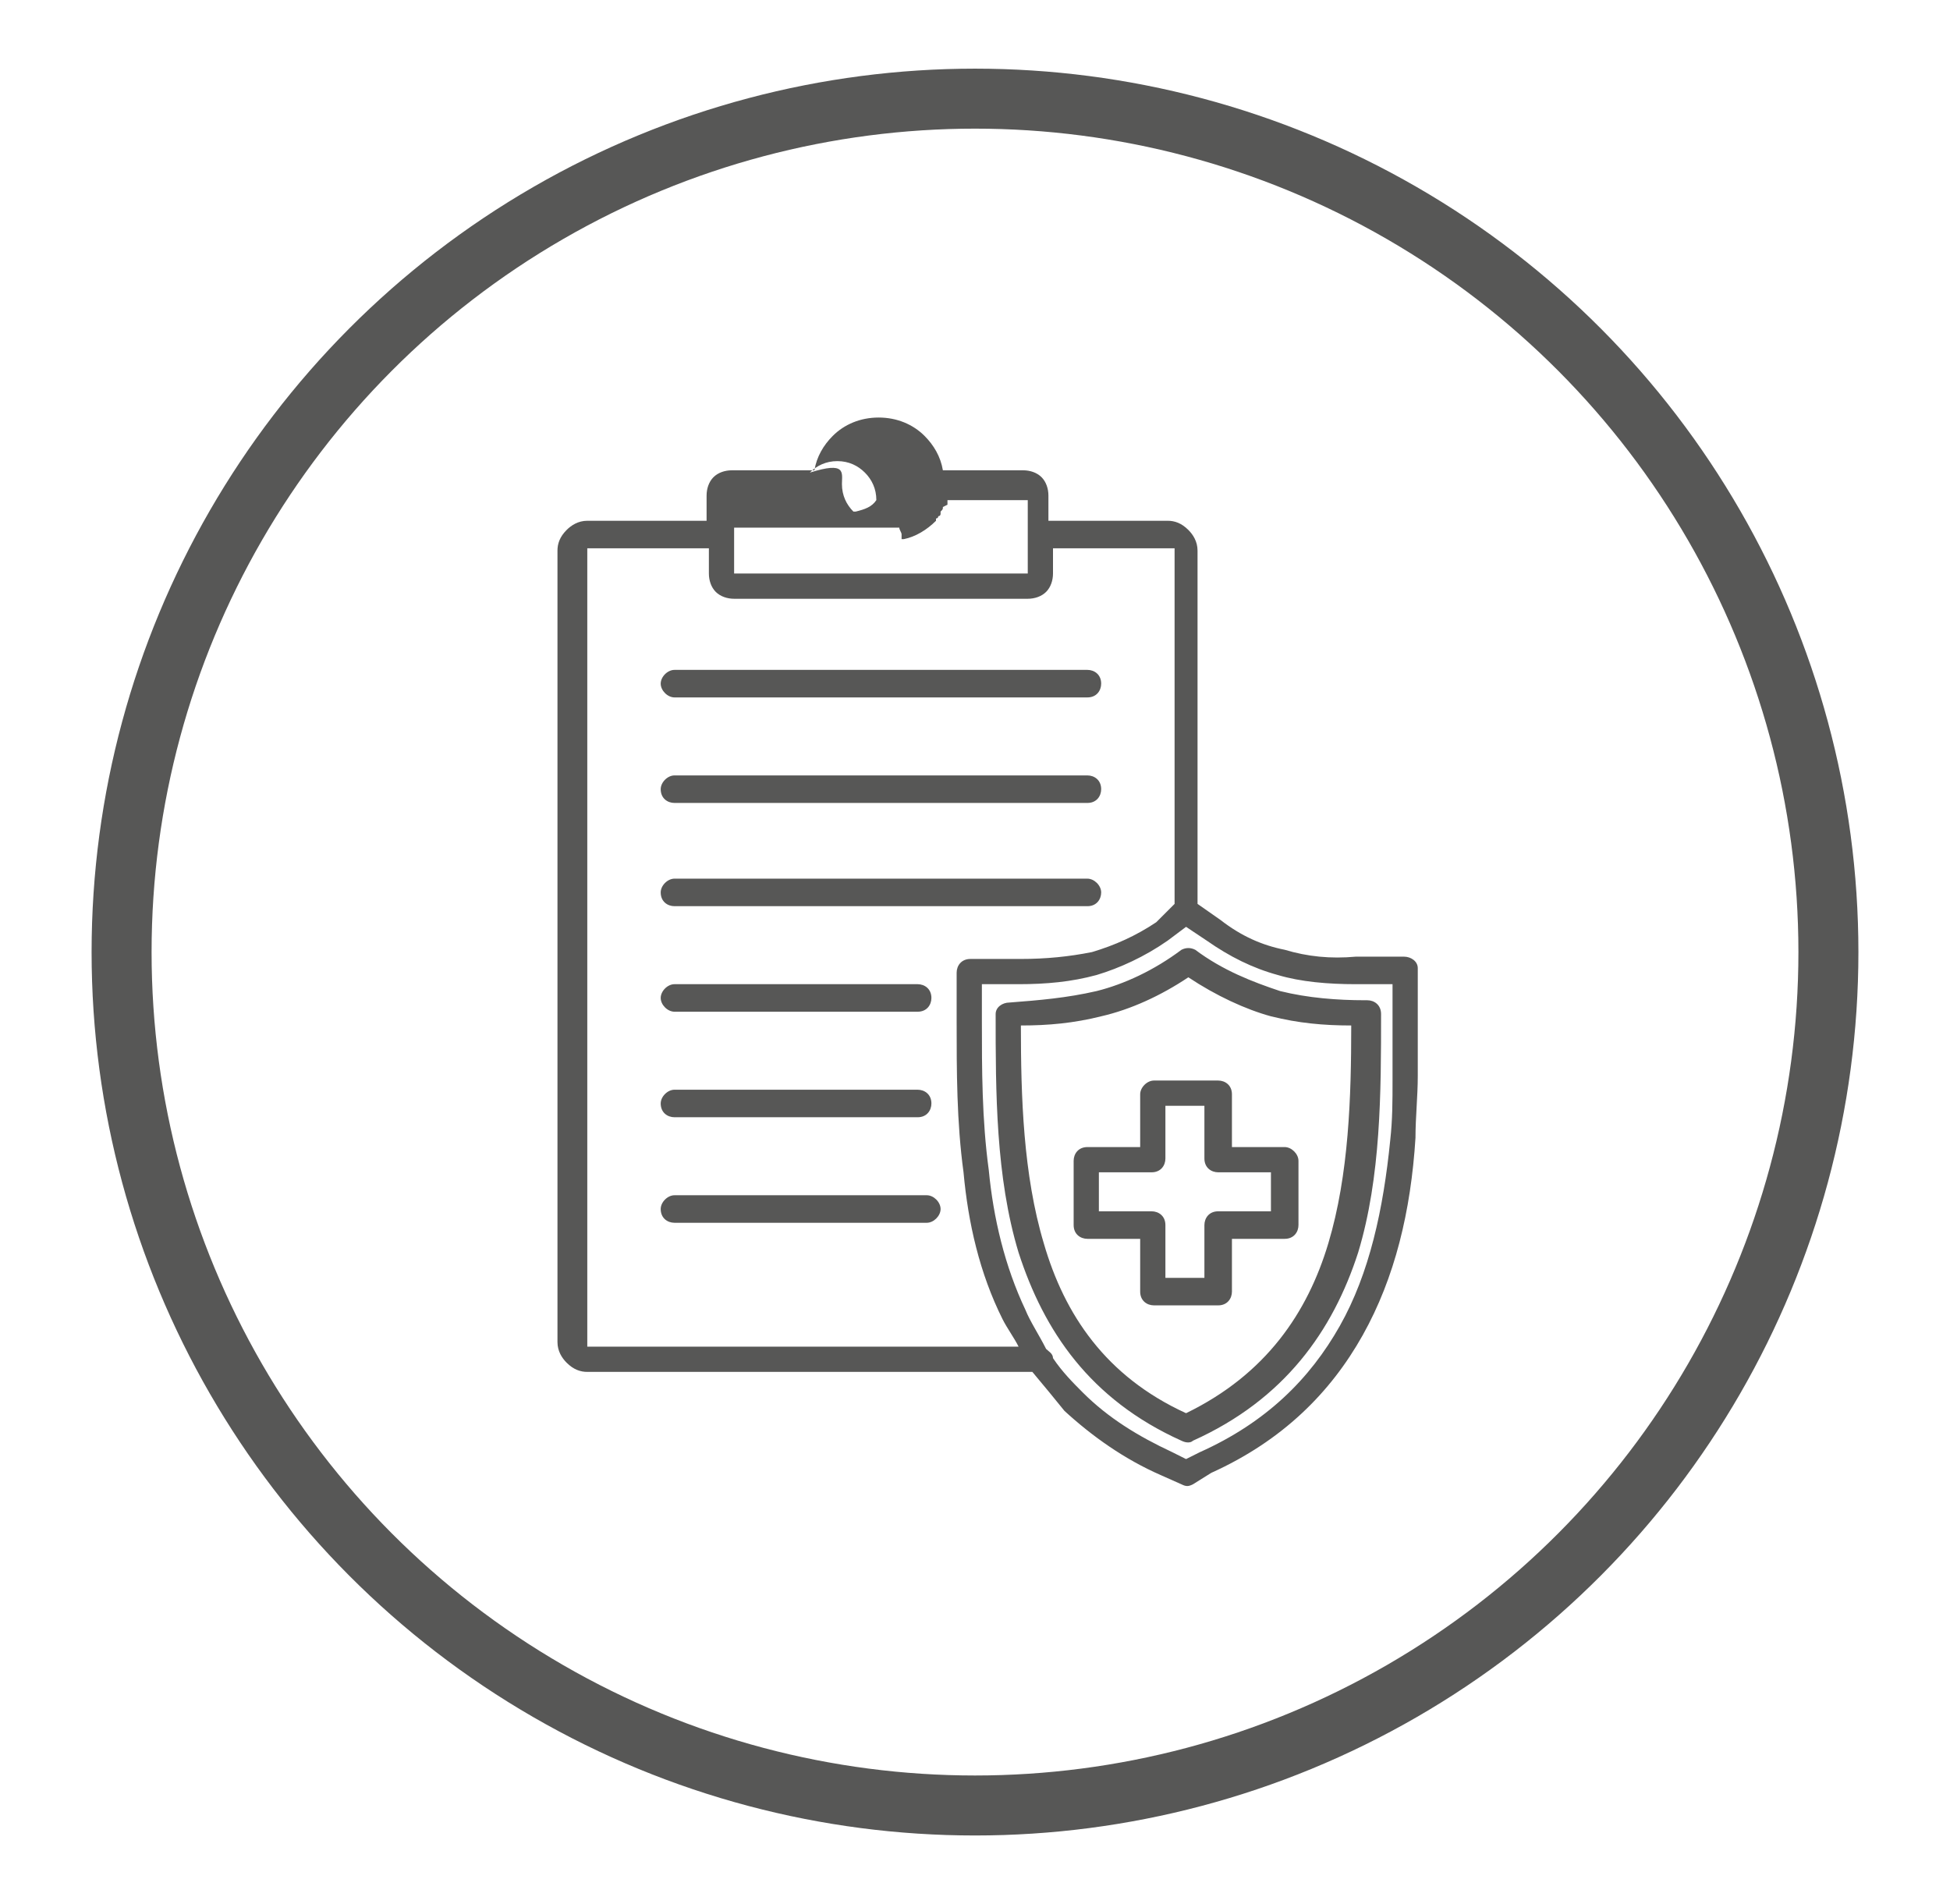 <?xml version="1.0" encoding="UTF-8"?>
<svg xmlns="http://www.w3.org/2000/svg" xmlns:xlink="http://www.w3.org/1999/xlink" version="1.1" id="Ebene_1" x="0px" y="0px" viewBox="0 0 85 83" style="enable-background:new 0 0 85 83;" xml:space="preserve">
<style type="text/css">
	.st0{fill:none;stroke:#575756;stroke-width:2.615;stroke-miterlimit:10;}
	.st1{fill:#575756;}
</style>
<g>
	<g id="XMLID_00000129897537364557256520000014166859528462843575_">
		<circle id="XMLID_00000080897769352726040010000012960699554247636641_" class="st0" cx="42.5" cy="41.5" r="37.2"></circle>
	</g>
	<g>
		<path class="st1" d="M45.6,58.8c0.1,0.1,0.3,0.2,0.3,0.4c0.4,0.6,0.9,1.1,1.3,1.5c1.1,1.1,2.4,1.9,3.9,2.6l0.6,0.3l0.6-0.3    c2.9-1.3,4.8-3.2,6.1-5.5c1.3-2.3,1.9-5.1,2.2-8.1c0.1-0.9,0.1-1.7,0.1-2.6c0-0.8,0-1.7,0-2.6v-1.6l-1.6,0c-1.2,0-2.4-0.1-3.4-0.4    c-1.1-0.3-2.1-0.8-3.1-1.5l-0.9-0.6L50.9,41c-1,0.7-2.1,1.2-3.1,1.5c-1.1,0.3-2.2,0.4-3.4,0.4l-1.6,0v1.6c0,2.1,0,4.3,0.3,6.5    c0.2,2.1,0.7,4.2,1.6,6.1C44.9,57.6,45.3,58.2,45.6,58.8L45.6,58.8z M56.6,50.6v2.8c0,0.3-0.2,0.6-0.6,0.6h-2.3v2.3    c0,0.3-0.2,0.6-0.6,0.6v0h-2.8c-0.3,0-0.6-0.2-0.6-0.6v-2.3h-2.3c-0.3,0-0.6-0.2-0.6-0.6v-2.8c0-0.3,0.2-0.6,0.6-0.6h2.3v-2.3    c0-0.3,0.3-0.6,0.6-0.6h2.8c0.3,0,0.6,0.2,0.6,0.6l0,0.1V50H56C56.3,50,56.6,50.3,56.6,50.6L56.6,50.6z M55.4,52.8v-1.7h-2.3v0    c-0.3,0-0.6-0.2-0.6-0.6v-2.3h-1.7v2.3c0,0.3-0.2,0.6-0.6,0.6h-2.3v1.7h2.3c0.3,0,0.6,0.2,0.6,0.6v2.3h1.7v-2.2l0-0.1    c0-0.3,0.2-0.6,0.6-0.6H55.4z M51.8,42.6c-1.2,0.8-2.5,1.4-3.8,1.7c-1.2,0.3-2.3,0.4-3.5,0.4c0,3.1,0.1,6.5,1,9.5    c0.9,3.1,2.7,5.8,6.2,7.4c3.5-1.7,5.3-4.4,6.2-7.4c0.9-3,1-6.4,1-9.5c-1.2,0-2.3-0.1-3.5-0.4C54.3,44,53,43.4,51.8,42.6L51.8,42.6    z M47.8,43.2c1.2-0.3,2.5-0.9,3.7-1.8c0.2-0.1,0.4-0.1,0.6,0c1.2,0.9,2.5,1.4,3.7,1.8c1.2,0.3,2.5,0.4,3.7,0.4l0.1,0    c0.3,0,0.6,0.2,0.6,0.6c0,3.4,0,7.1-1,10.4C58.1,58,56,61,52,62.8c-0.1,0.1-0.3,0.1-0.5,0c-4-1.8-6-4.8-7.1-8.2c-1-3.3-1-7-1-10.4    h0l0,0c0-0.3,0.3-0.5,0.6-0.5C45.3,43.6,46.5,43.5,47.8,43.2L47.8,43.2z M45,59.8H25.6c-0.3,0-0.6-0.1-0.9-0.4    c-0.2-0.2-0.4-0.5-0.4-0.9V24c0-0.3,0.1-0.6,0.4-0.9c0.2-0.2,0.5-0.4,0.9-0.4h5.2v-1.1c0-0.3,0.1-0.6,0.3-0.8    c0.2-0.2,0.5-0.3,0.8-0.3h3.6c0.1-0.6,0.4-1.1,0.8-1.5l0,0c0.5-0.5,1.2-0.8,2-0.8c0.8,0,1.5,0.3,2,0.8l0,0    c0.4,0.4,0.7,0.9,0.8,1.5h3.5c0.3,0,0.6,0.1,0.8,0.3c0.2,0.2,0.3,0.5,0.3,0.8v1.1h5.2c0.3,0,0.6,0.1,0.9,0.4    c0.2,0.2,0.4,0.5,0.4,0.9v15.4l1,0.7c0.9,0.7,1.8,1.1,2.8,1.3c1,0.3,2,0.4,3.1,0.3l2.1,0c0.3,0,0.6,0.2,0.6,0.5v0h0v2.1    c0,0.8,0,1.7,0,2.6c0,0.9-0.1,1.8-0.1,2.7c-0.2,3.2-0.9,6.1-2.3,8.6c-1.4,2.5-3.5,4.6-6.6,6L52,64.7c-0.2,0.1-0.3,0.1-0.5,0    l-0.9-0.4c-1.6-0.7-3-1.7-4.2-2.8C46,61,45.5,60.4,45,59.8L45,59.8z M51.2,39.4V24c0,0,0-0.1,0-0.1v0c0,0,0,0-0.1,0h-5.2V25    c0,0.3-0.1,0.6-0.3,0.8c-0.2,0.2-0.5,0.3-0.8,0.3H32c-0.3,0-0.6-0.1-0.8-0.3l0,0c-0.2-0.2-0.3-0.5-0.3-0.8v-1.1h-5.2    c0,0-0.1,0-0.1,0c0,0,0,0.1,0,0.1v34.6c0,0,0,0.1,0,0.1c0,0,0.1,0,0.1,0h18.7c-0.2-0.4-0.5-0.8-0.7-1.2c-1-2-1.5-4.2-1.7-6.4    c-0.3-2.2-0.3-4.4-0.3-6.6v-2.1c0-0.3,0.2-0.6,0.6-0.6l0.1,0l2.1,0c1.1,0,2.1-0.1,3.1-0.3c1-0.3,1.9-0.7,2.8-1.3L51.2,39.4z     M36.7,21.1c0,0.5,0.2,0.9,0.5,1.2l0,0l0,0l0,0l0,0l0,0l0,0l0,0l0,0l0,0l0,0l0,0l0,0l0,0l0,0l0,0l0,0l0,0l0,0l0,0l0,0l0,0l0,0l0,0    l0,0l0,0l0,0l0,0l0,0l0,0l0,0l0,0l0,0l0,0l0,0l0,0l0,0l0,0l0,0l0,0l0,0l0,0l0,0l0,0l0,0l0,0l0,0h0l0,0l0,0l0,0l0,0l0,0l0,0l0,0h0    l0,0l0,0l0,0l0,0l0,0l0,0l0,0l0,0l0,0l0,0l0,0l0,0l0,0l0,0l0,0h0l0,0l0,0l0,0l0,0l0,0l0,0l0,0l0,0l0,0l0,0l0,0l0,0l0,0l0,0l0,0    l0,0l0,0l0,0l0,0l0,0l0,0l0,0l0,0l0,0h0l0,0h0l0,0h0h0h0l0,0l0,0h0l0,0l0,0l0,0h0l0,0l0,0l0,0l0,0l0,0h0l0,0h0c0,0,0.1,0,0.1,0h0    c0.4-0.1,0.7-0.2,0.9-0.5l0,0h0l0,0l0,0l0,0l0,0l0,0l0,0l0,0l0,0l0,0l0,0l0,0l0,0l0,0l0,0l0,0l0,0l0,0l0,0l0,0l0,0l0,0l0,0l0,0    l0,0l0,0l0,0l0,0l0,0l0,0l0,0l0,0l0,0l0,0l0,0l0,0l0,0l0,0l0,0l0,0l0,0l0,0v0l0,0v0l0,0v0l0,0l0,0l0,0l0,0l0,0l0,0l0,0l0,0l0,0    l0,0l0,0l0,0l0,0l0,0l0,0l0,0l0,0l0,0l0,0l0,0l0,0l0,0l0,0l0,0l0,0l0,0l0,0l0,0l0,0l0,0l0,0l0,0l0,0l0,0l0,0l0,0l0,0l0,0l0,0l0,0    l0,0l0,0l0,0l0,0l0,0l0,0l0,0l0,0l0,0l0,0l0,0l0,0l0,0l0,0l0,0l0,0l0,0l0,0l0,0l0,0l0,0l0,0l0,0l0,0l0,0v0l0,0l0,0l0,0v0l0,0v0v0    v0l0,0v0v0l0,0v0c0-0.5-0.2-0.9-0.5-1.2l0,0c-0.3-0.3-0.7-0.5-1.2-0.5s-0.9,0.2-1.2,0.5C36.9,20.1,36.7,20.6,36.7,21.1L36.7,21.1z     M41.1,22.1c0,0.1,0,0.1-0.1,0.2l0,0l0,0l0,0.1l0,0l0,0c0,0,0,0.1-0.1,0.1l0,0c0,0,0,0.1-0.1,0.1l0,0l0,0l0,0l0,0l0,0l0,0l0,0l0,0    l0,0l0,0l0,0l0,0l0,0l0,0l0,0l0,0l0,0.1l0,0l0,0l0,0l0,0l0,0l0,0l0,0l0,0l0,0l0,0l0,0l0,0c-0.4,0.4-0.9,0.7-1.4,0.8h0l0,0h0    c0,0-0.1,0-0.1,0h0l0,0h0l0,0h0l0,0h0l0,0h0l0,0h0l0,0l0,0l0,0h0l0,0l0,0l0,0l0,0h0h0l0,0h0l0,0h0l0,0l0,0l0,0l0,0l0,0l0,0l0,0    l0,0l0,0l0,0l0,0l0,0l0,0l0,0l0,0l0,0l0,0l0,0l0,0l0,0h0l0,0l0,0l0,0l0,0l0,0l0,0l0,0l0,0h0l0,0h0l0,0h0l0,0l0,0l0,0l0,0l0,0l0,0    l0,0l0,0l0,0l0,0l0,0l0,0l0,0l0,0l0,0l0,0l0,0l0,0l0,0l0,0l0,0l0,0l0,0l0,0l0,0l0,0l0,0h0l0,0l0,0l0,0l0,0l0,0l0,0l0,0l0,0l0,0    l0,0l0,0l0,0l0,0l0,0l0,0l0,0l0,0l0,0l0,0l0,0l0,0l0,0l0,0l0,0l0,0l0,0l0,0l0,0l0,0l0,0l0,0l0,0l0,0l0,0l0,0l0,0l0,0l0,0l0,0l0,0    l0,0l0,0l0,0l0,0l0,0l0,0l0,0l0,0l0,0l0,0l0,0l0,0l0,0l0,0l0,0l0,0l0,0l0,0l0,0l0,0l0-0.1l0,0l0,0l0,0l0,0l0,0l0,0l0,0l0,0l0,0    l0,0l0,0l0,0l0,0l0,0l0,0l0,0l0,0l0,0l0,0v0l0,0l0,0l0,0l0,0l0,0l0,0l0,0l0,0l0,0l0,0l0,0l0,0l0,0l0,0l0,0l0,0l0,0l0,0l0,0l0,0v0    c0,0,0-0.1,0-0.1l0,0l0,0l0,0l0,0c0-0.1-0.1-0.2-0.1-0.3H32c0,0,0,0,0,0c0,0,0,0,0,0v1.6V25c0,0,0,0,0,0l0,0c0,0,0,0,0,0h12.8    c0,0,0,0,0,0h0c0,0,0,0,0,0v-1.6v-1.6c0,0,0,0,0,0c0,0,0,0,0,0h-3.5l0,0l0,0l0,0l0,0l0,0.1l0,0l0,0l0,0v0l0,0l0,0.1l0,0l0,0l0,0    l0,0l0,0L41.1,22.1L41.1,22.1L41.1,22.1L41.1,22.1L41.1,22.1L41.1,22.1L41.1,22.1z M29.4,53.3c-0.3,0-0.6-0.2-0.6-0.6    c0-0.3,0.3-0.6,0.6-0.6h11c0.3,0,0.6,0.3,0.6,0.6c0,0.3-0.3,0.6-0.6,0.6H29.4z M29.4,48.7c-0.3,0-0.6-0.2-0.6-0.6    c0-0.3,0.3-0.6,0.6-0.6H40c0.3,0,0.6,0.2,0.6,0.6c0,0.3-0.2,0.6-0.6,0.6H29.4z M29.4,44.1c-0.3,0-0.6-0.3-0.6-0.6    c0-0.3,0.3-0.6,0.6-0.6H40c0.3,0,0.6,0.2,0.6,0.6c0,0.3-0.2,0.6-0.6,0.6H29.4z M29.4,39.5c-0.3,0-0.6-0.2-0.6-0.6    c0-0.3,0.3-0.6,0.6-0.6h18c0.3,0,0.6,0.3,0.6,0.6c0,0.3-0.2,0.6-0.6,0.6H29.4z M29.4,35c-0.3,0-0.6-0.2-0.6-0.6    c0-0.3,0.3-0.6,0.6-0.6h18c0.3,0,0.6,0.2,0.6,0.6c0,0.3-0.2,0.6-0.6,0.6H29.4z M29.4,30.4c-0.3,0-0.6-0.3-0.6-0.6    c0-0.3,0.3-0.6,0.6-0.6h18c0.3,0,0.6,0.2,0.6,0.6c0,0.3-0.2,0.6-0.6,0.6H29.4z"></path>
	</g>
</g>
</svg>
